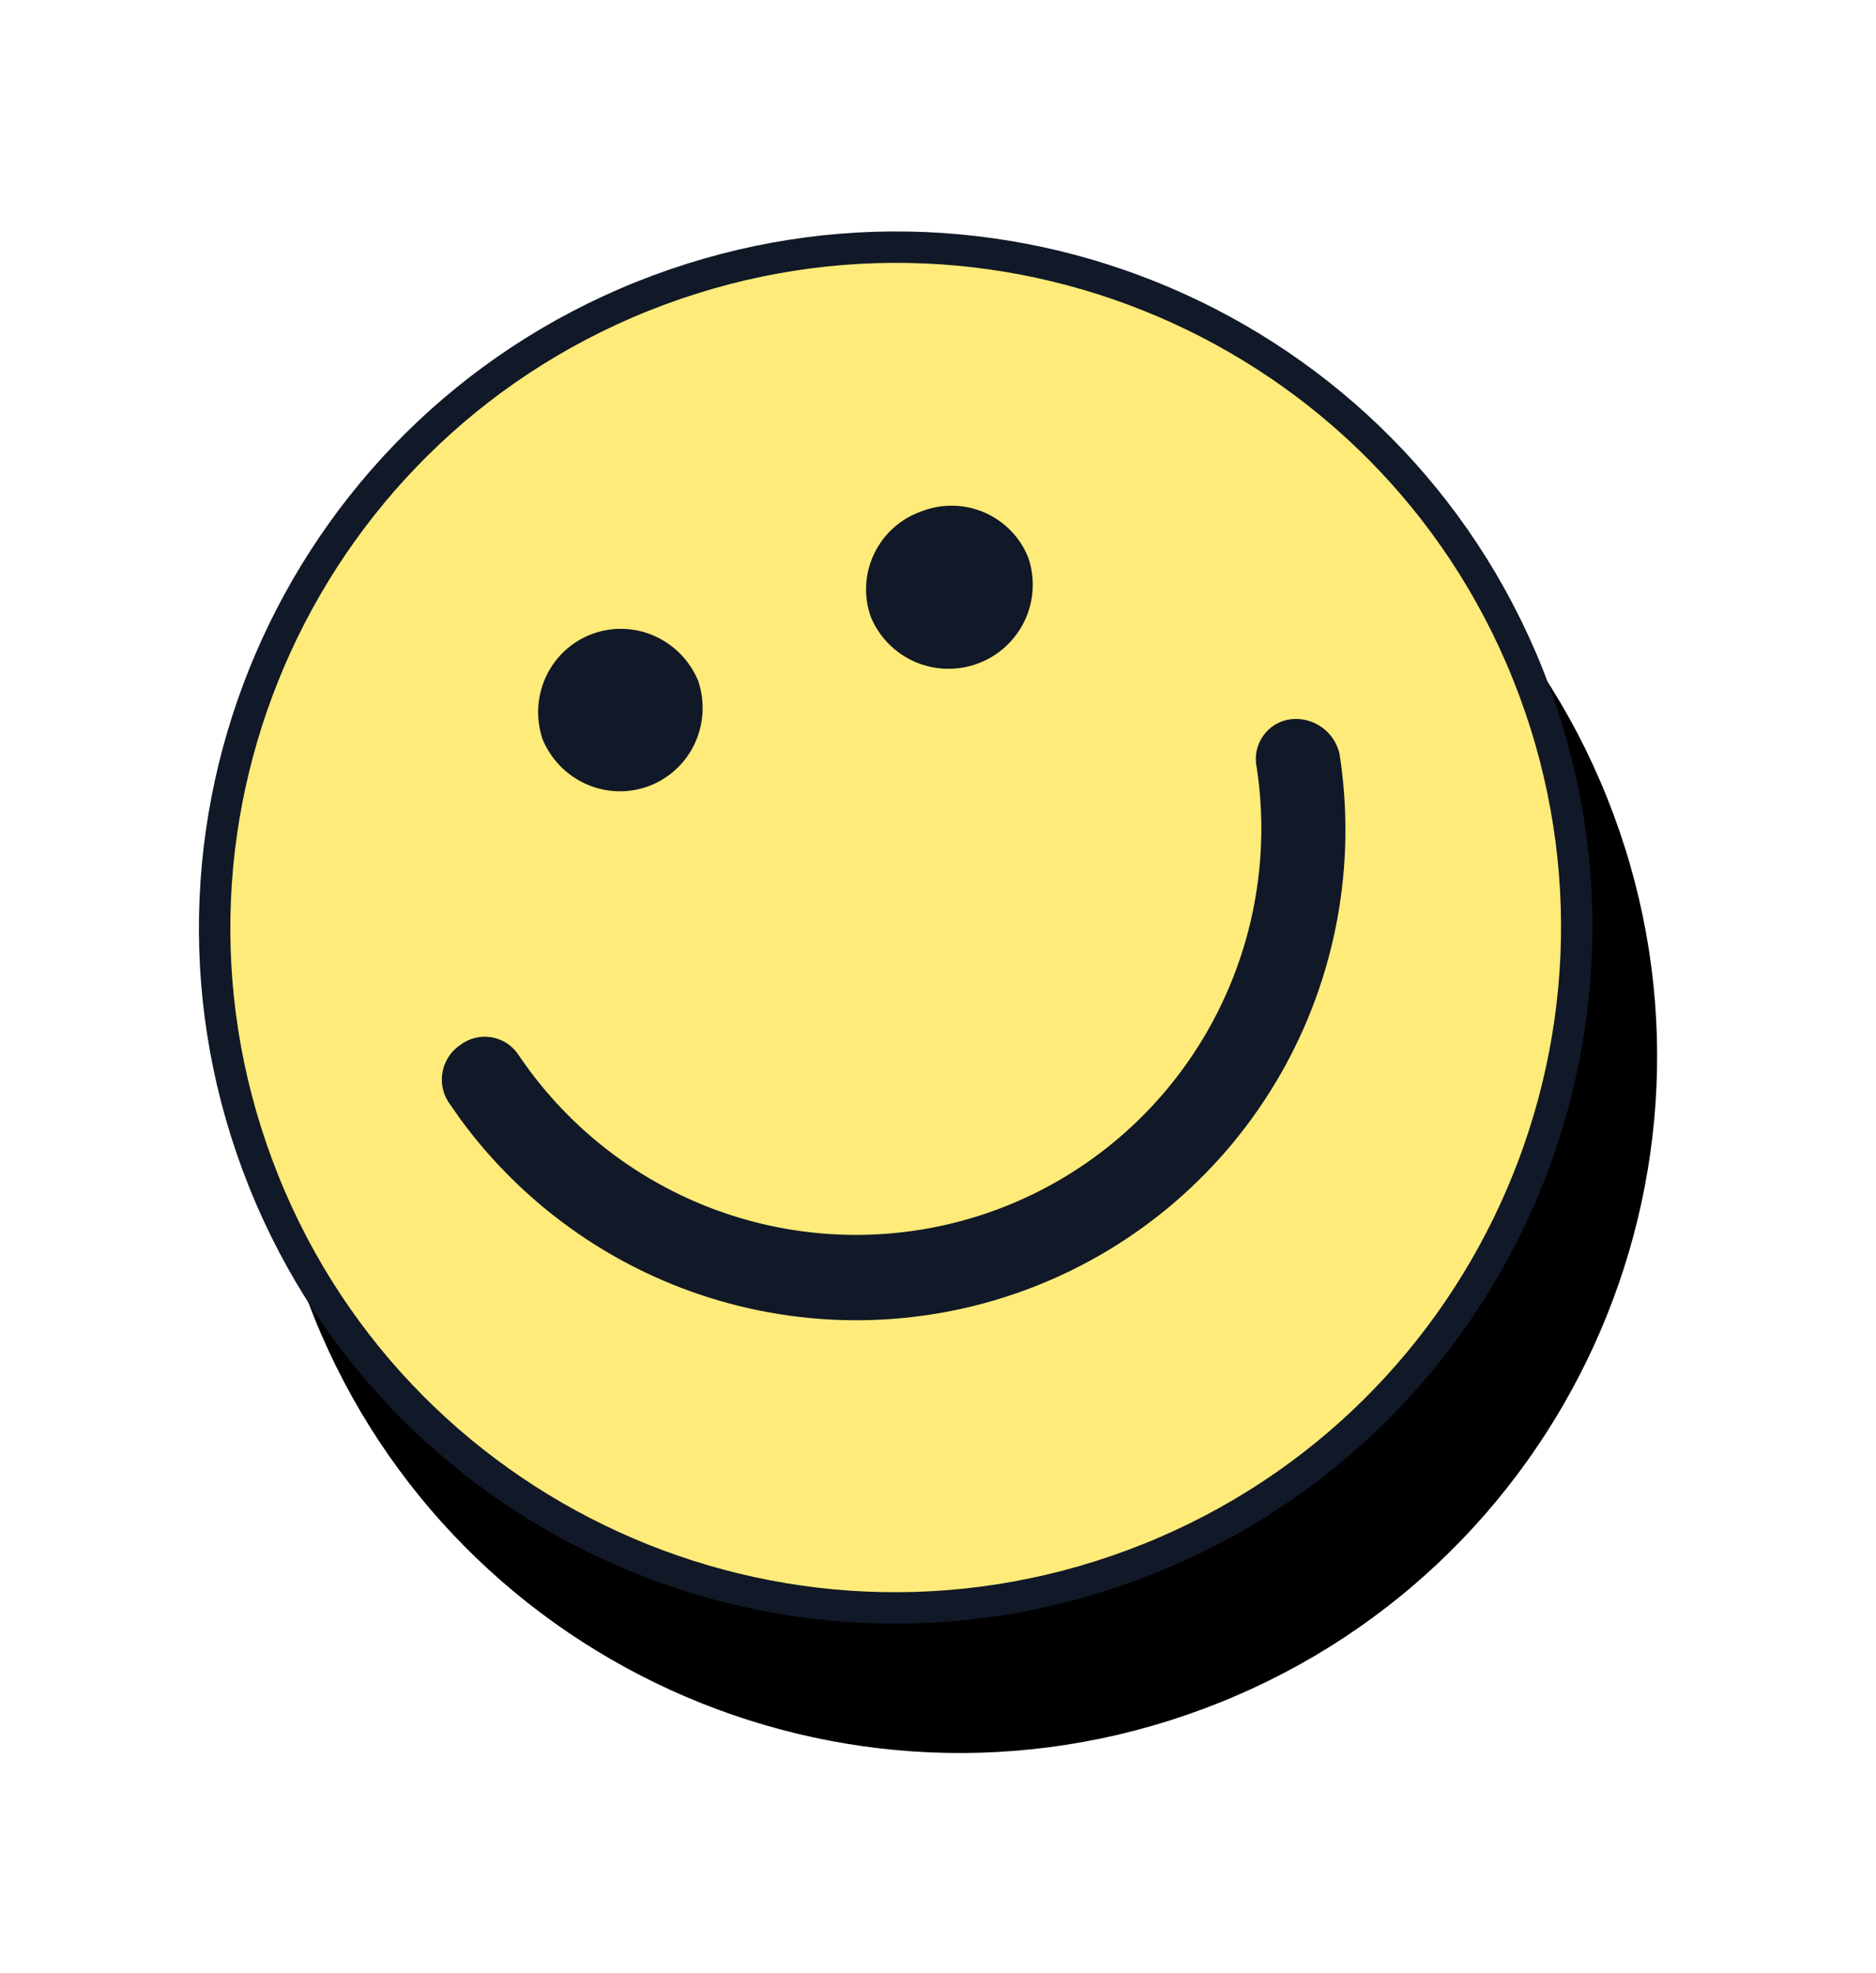 <svg width="58" height="61" viewBox="0 0 58 61" fill="none" xmlns="http://www.w3.org/2000/svg">
<path d="M22.355 12.971C33.253 8.914 45.372 14.447 49.423 25.327C53.474 36.208 47.925 48.318 37.028 52.376C26.131 56.434 14.012 50.901 9.961 40.021C5.909 29.141 11.458 17.029 22.355 12.971Z" fill="black" stroke="black" stroke-width="0.971"/>
<path d="M20.355 8.971C31.253 4.913 43.372 10.447 47.423 21.327C51.474 32.208 45.925 44.318 35.028 48.376C24.131 52.434 12.012 46.901 7.961 36.021C3.909 25.141 9.458 13.029 20.355 8.971Z" fill="#FFEB79" stroke="#111827" stroke-width="0.971"/>
<path d="M39.605 22.697C39.711 22.634 39.828 22.593 39.95 22.578C40.201 22.55 40.455 22.616 40.662 22.763C40.866 22.907 41.011 23.121 41.072 23.364C41.591 26.699 40.963 30.109 39.289 33.033C37.612 35.961 34.988 38.226 31.849 39.453C28.71 40.681 25.245 40.797 22.027 39.782C19.01 38.831 16.379 36.939 14.513 34.391L14.15 33.872C14.022 33.667 13.977 33.419 14.027 33.182C14.076 32.942 14.217 32.731 14.42 32.595L14.429 32.589L14.438 32.582C14.538 32.505 14.654 32.449 14.778 32.42C14.901 32.39 15.029 32.388 15.154 32.411C15.278 32.434 15.397 32.484 15.502 32.556C15.606 32.629 15.695 32.723 15.761 32.832L15.766 32.839L15.771 32.846C17.417 35.272 19.834 37.067 22.628 37.938C25.422 38.809 28.427 38.704 31.15 37.639C33.872 36.575 36.151 34.613 37.613 32.078C39.076 29.543 39.635 26.583 39.199 23.685L39.197 23.672L39.194 23.66C39.167 23.538 39.165 23.412 39.189 23.289C39.214 23.167 39.264 23.05 39.336 22.948C39.407 22.846 39.499 22.76 39.605 22.697Z" fill="#111827" stroke="#111827" stroke-width="0.694"/>
<path d="M18.426 19.924C18.965 19.724 19.562 19.742 20.092 19.977C20.619 20.21 21.038 20.639 21.263 21.175C21.443 21.727 21.407 22.326 21.161 22.847C20.913 23.371 20.474 23.776 19.935 23.977C19.396 24.177 18.798 24.159 18.268 23.924C17.741 23.691 17.322 23.262 17.098 22.726C16.917 22.174 16.954 21.575 17.199 21.054C17.447 20.53 17.887 20.125 18.426 19.924Z" fill="#111827" stroke="#111827" stroke-width="0.694"/>
<path d="M28.598 16.137L28.609 16.133C28.88 16.027 29.17 15.974 29.46 15.98C29.751 15.985 30.038 16.048 30.305 16.165C30.571 16.281 30.811 16.449 31.012 16.658C31.211 16.864 31.366 17.108 31.471 17.375C31.652 17.925 31.613 18.525 31.362 19.048C31.109 19.574 30.662 19.982 30.114 20.186C29.566 20.39 28.961 20.374 28.426 20.142C27.893 19.91 27.471 19.482 27.247 18.947C27.152 18.677 27.111 18.391 27.126 18.105C27.14 17.816 27.213 17.532 27.338 17.27C27.463 17.008 27.639 16.772 27.855 16.578C28.071 16.384 28.324 16.234 28.598 16.137Z" fill="#111827" stroke="#111827" stroke-width="0.694"/>
</svg>
